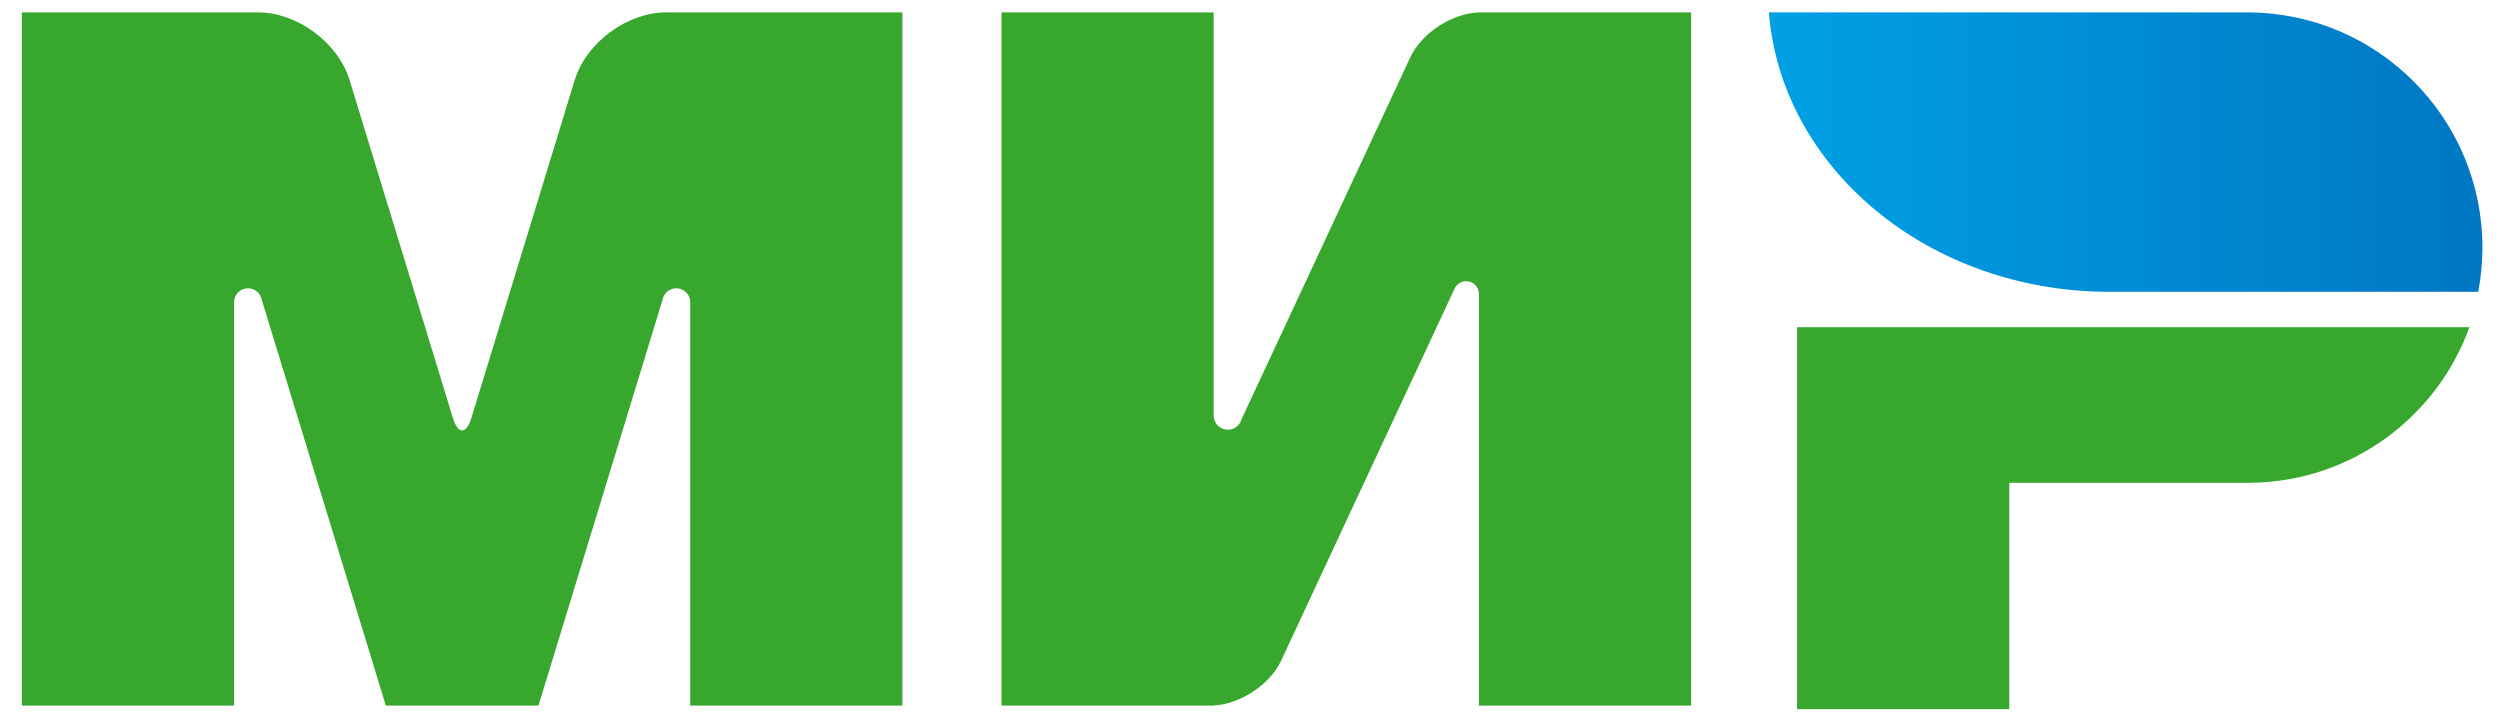 <svg width="87" height="25" viewBox="0 0 87 25" fill="none" xmlns="http://www.w3.org/2000/svg">
<path fill-rule="evenodd" clip-rule="evenodd" d="M62.539 11.386V24.677H69.923V16.801H78.292C81.814 16.774 84.806 14.524 85.935 11.386H62.539Z" fill="#37A72E"/>
<path fill-rule="evenodd" clip-rule="evenodd" d="M61.557 0.432C61.987 5.865 67.127 10.155 73.404 10.155C73.424 10.155 86.244 10.155 86.244 10.155C86.338 9.656 86.388 9.142 86.388 8.616C86.388 4.116 82.757 0.465 78.265 0.432L61.557 0.432Z" fill="url(#paint0_linear)"/>
<path fill-rule="evenodd" clip-rule="evenodd" d="M50.629 10.025L50.635 10.013L50.636 10.013C50.712 9.877 50.857 9.785 51.023 9.785C51.264 9.785 51.459 9.977 51.466 10.216L51.466 10.216V24.554H58.85V0.432H51.466C50.53 0.463 49.472 1.15 49.078 1.994L43.202 14.596C43.188 14.647 43.165 14.695 43.135 14.739L43.133 14.743L43.133 14.743C43.044 14.871 42.896 14.954 42.728 14.954C42.456 14.954 42.236 14.734 42.236 14.462V0.432H34.852V24.554H42.236V24.551C43.162 24.503 44.195 23.823 44.583 22.992L50.614 10.058C50.619 10.047 50.624 10.036 50.629 10.025Z" fill="#37A72E"/>
<path fill-rule="evenodd" clip-rule="evenodd" d="M23.055 10.438L18.739 24.554H13.427L9.108 10.429C9.067 10.203 8.868 10.032 8.63 10.032C8.362 10.032 8.144 10.249 8.144 10.518C8.144 10.52 8.144 10.522 8.144 10.524L8.144 24.554H0.76V0.432H7.098H8.986C10.344 0.432 11.768 1.487 12.165 2.785L15.759 14.54C15.938 15.125 16.228 15.124 16.406 14.54L20 2.785C20.398 1.486 21.821 0.432 23.18 0.432L25.067 0.432H31.404V24.554H24.02V10.524C24.02 10.522 24.02 10.52 24.02 10.518C24.02 10.249 23.803 10.032 23.534 10.032C23.293 10.032 23.093 10.207 23.055 10.438Z" fill="#37A72E"/>
<defs>
<linearGradient id="paint0_linear" x1="61.557" y1="5.293" x2="86.388" y2="5.293" gradientUnits="userSpaceOnUse">
<stop stop-color="#00A0E5"/>
<stop offset="1" stop-color="#0077C3"/>
</linearGradient>
</defs>
</svg>
